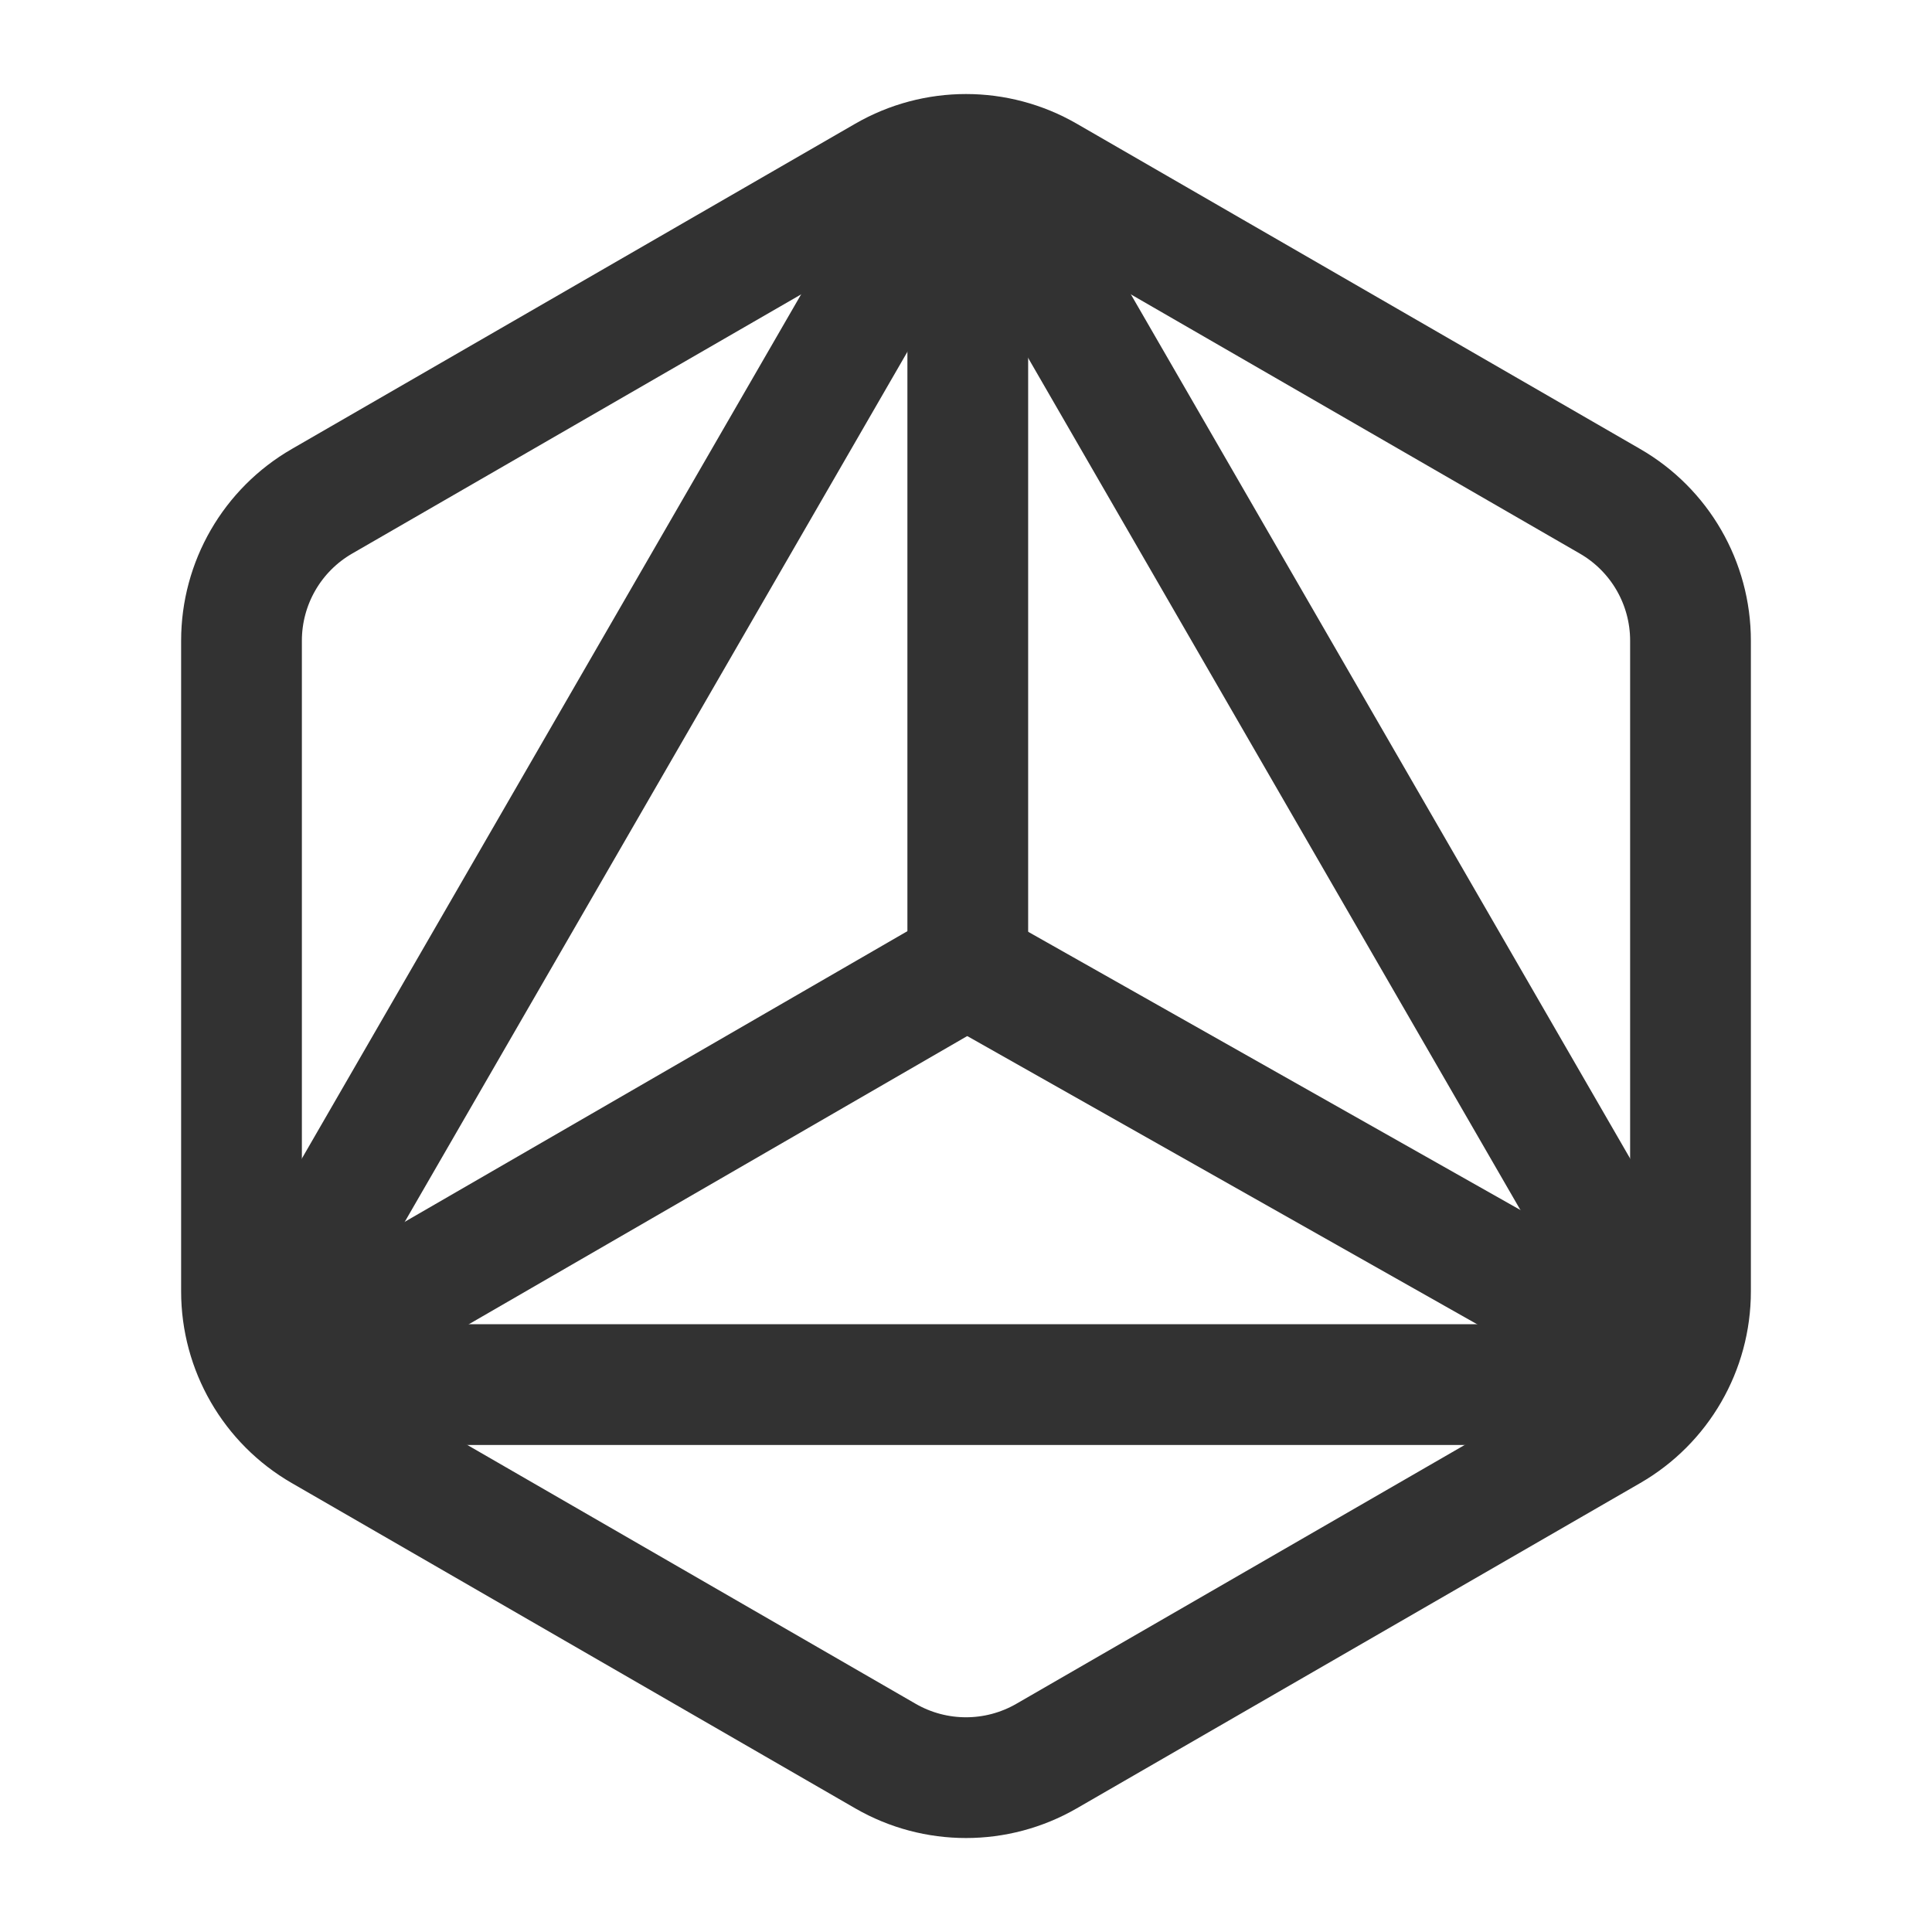 <?xml version="1.0" encoding="UTF-8"?> <svg xmlns="http://www.w3.org/2000/svg" width="64" height="64" viewBox="0 0 64 64" fill="none"> <path d="M31.493 5.173L8.507 44.96" stroke="#323232" stroke-width="4" stroke-linecap="round" stroke-linejoin="round"></path> <path d="M55.493 44.96L32.507 5.173" stroke="#323232" stroke-width="4" stroke-linecap="round" stroke-linejoin="round"></path> <path d="M54.96 45.867H9.04" stroke="#323232" stroke-width="4" stroke-linecap="round" stroke-linejoin="round"></path> <path fill-rule="evenodd" clip-rule="evenodd" d="M56 21.224V42.779C56 44.685 54.984 46.445 53.333 47.397L34.667 58.173C33.016 59.125 30.984 59.125 29.333 58.173L10.667 47.397C9.016 46.445 8 44.683 8 42.779V21.224C8 19.317 9.016 17.557 10.667 16.605L29.333 5.829C30.984 4.877 33.016 4.877 34.667 5.829L53.333 16.605C54.984 17.557 56 19.317 56 21.224Z" stroke="#323232" stroke-width="4" stroke-linecap="round" stroke-linejoin="round"></path> <path d="M55 45L32 32" stroke="#323232" stroke-width="4" stroke-linecap="round" stroke-linejoin="round"></path> <path d="M32.059 32V5.333" stroke="#323232" stroke-width="4" stroke-linecap="round" stroke-linejoin="round"></path> <path d="M32.059 32L9 45.333" stroke="#323232" stroke-width="4" stroke-linecap="round" stroke-linejoin="round"></path> </svg> 